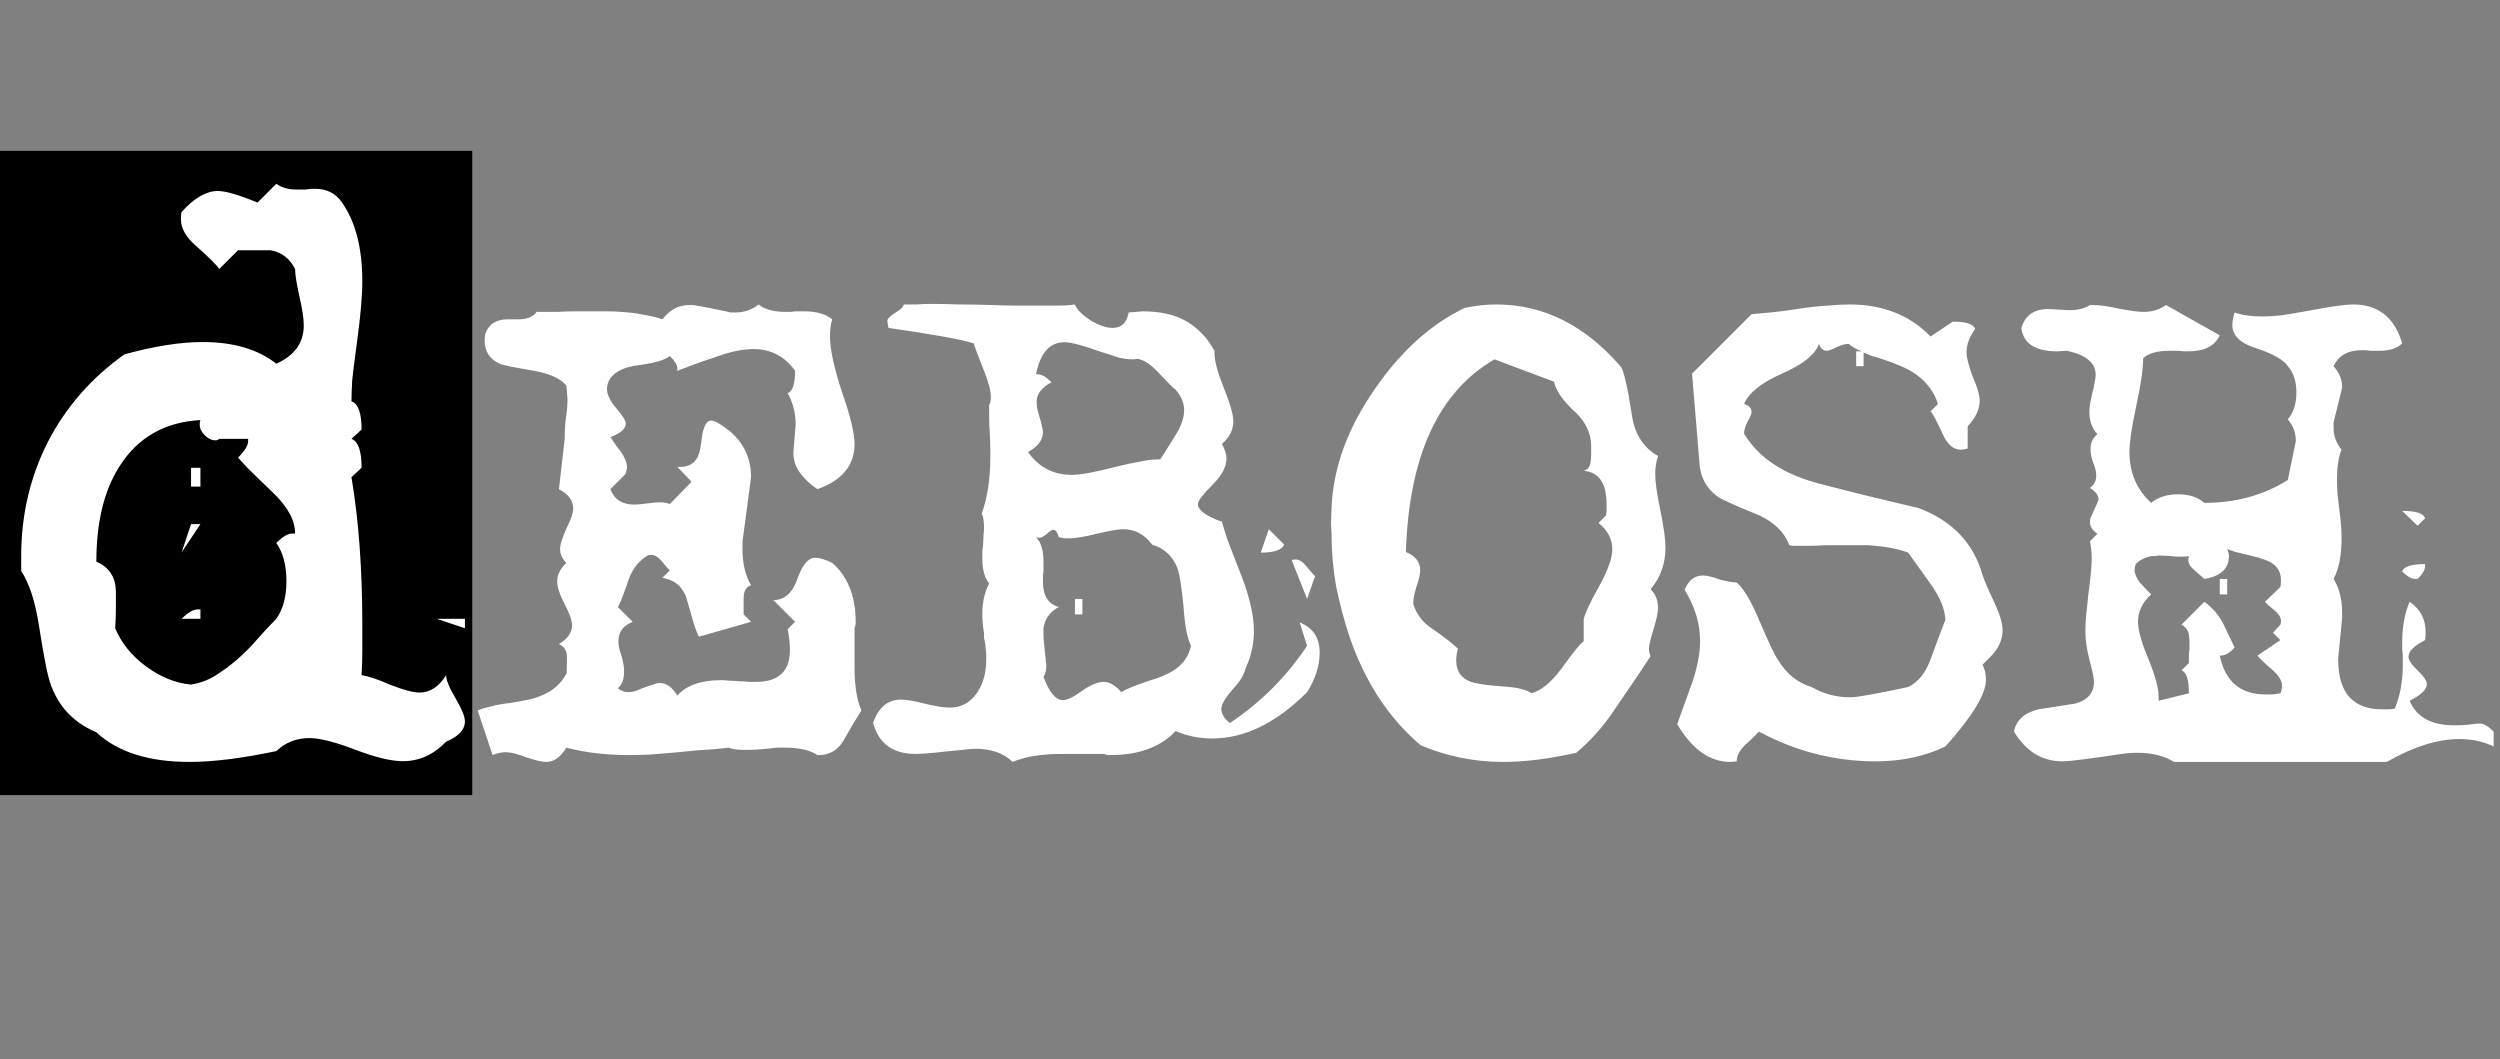 <?xml version="1.0" encoding="UTF-8"?> <svg xmlns="http://www.w3.org/2000/svg" width="1657" height="702" viewBox="0 0 1657 702" fill="none"><rect x="0" y="0" width="1657" height="702" fill="#808080" stroke="none"/> <rect y="100" width="313" height="427" fill="black"></rect> <path d="M295.702 491.588C304.004 488.075 308.156 483.605 308.156 478.176C308.156 474.983 306.08 469.873 301.929 462.848C297.777 455.823 295.702 450.713 295.702 447.52C290.912 455.184 285.004 459.016 277.979 459.016C273.827 459.016 267.281 457.26 258.34 453.747C250.356 450.234 244.129 448.159 239.659 447.52C239.978 441.772 240.138 436.184 240.138 430.755C240.138 425.007 240.138 419.419 240.138 413.99C240.138 377.267 237.743 344.695 232.953 316.274L239.659 310.047C239.659 298.87 237.423 292.484 232.953 290.887L239.659 284.66C239.659 273.803 237.423 267.576 232.953 265.979C232.953 262.786 233.112 258.155 233.432 252.088C234.07 246.021 235.028 238.357 236.306 229.096C237.583 219.835 238.541 211.692 239.18 204.667C239.818 197.642 240.138 191.574 240.138 186.465C240.138 164.431 235.667 147.027 226.726 134.254C222.574 128.187 216.667 125.153 209.003 125.153C208.364 125.153 207.566 125.153 206.608 125.153C205.65 125.153 204.372 125.313 202.776 125.632H196.549C191.12 125.632 186.649 124.355 183.137 121.8L170.683 134.254C158.229 129.145 149.447 126.59 144.338 126.59C136.674 126.59 128.69 131.22 120.388 140.481C120.068 141.439 119.909 143.036 119.909 145.271C119.909 151.338 123.262 157.246 129.968 162.994C138.909 170.977 144.018 176.087 145.296 178.322L157.75 165.868H179.305C186.649 167.145 192.078 171.297 195.591 178.322C195.591 181.835 196.549 187.902 198.465 196.524C200.381 204.827 201.339 211.213 201.339 215.684C201.339 227.18 195.271 235.642 183.137 241.071C171.002 231.491 154.716 226.701 134.279 226.701C119.589 226.701 102.345 229.415 82.547 234.844C60.832 250.172 43.907 269.492 31.773 292.803C19.957 316.114 14.05 341.342 14.05 368.485V378.544C19.478 386.527 23.47 398.981 26.025 415.906C27.621 426.125 29.058 434.427 30.336 440.814C31.613 447.201 32.89 451.991 34.168 455.184C39.596 469.235 49.496 479.294 63.866 485.361C77.916 498.454 98.513 505 125.657 505C141.304 505 160.464 502.605 183.137 497.815C189.204 492.067 196.549 489.193 205.171 489.193C211.877 489.193 221.936 491.748 235.348 496.857C248.76 501.966 259.298 504.521 266.962 504.521C277.819 504.521 287.399 500.21 295.702 491.588ZM195.591 353.636H193.675C190.801 353.636 187.288 355.712 183.137 359.863C187.607 366.25 189.843 374.712 189.843 385.25C189.843 395.469 187.607 403.771 183.137 410.158C178.666 414.629 174.355 419.259 170.204 424.049C166.052 428.839 161.582 433.31 156.792 437.461C152.321 441.293 147.531 444.806 142.422 447.999C137.632 450.873 132.363 452.789 126.615 453.747C116.396 452.789 106.497 448.797 96.917 441.772C87.337 434.747 80.471 426.284 76.32 416.385C76.639 412.234 76.799 408.082 76.799 403.931C76.799 399.78 76.799 395.628 76.799 391.477C76.479 382.216 72.168 375.83 63.866 372.317C63.866 346.132 68.975 325.056 79.194 309.089C91.328 289.929 109.211 279.71 132.842 278.433C132.522 279.072 132.363 280.03 132.363 281.307C132.363 283.862 133.48 286.257 135.716 288.492C137.951 290.727 140.346 291.845 142.901 291.845C143.859 291.845 144.657 291.526 145.296 290.887H164.456V292.324C164.456 295.198 162.22 298.87 157.75 303.341C158.069 303.66 160.145 305.896 163.977 310.047C167.809 313.879 173.557 319.467 181.221 326.812C190.801 336.073 195.591 345.014 195.591 353.636ZM132.842 322.501V310.047H126.615V322.501H132.842ZM308.156 416.385V410.158H289.475L308.156 416.385ZM132.842 347.409H126.615L120.388 366.09L132.842 347.409ZM132.842 410.158V403.931H130.926C128.052 403.931 124.539 406.007 120.388 410.158H132.842ZM570.944 470.89C567.912 464.068 566.396 454.593 566.396 442.465V415.935C566.901 415.177 567.154 414.04 567.154 412.524C567.154 403.428 565.764 395.595 562.985 389.026C560.205 382.457 556.415 377.151 551.615 373.108C547.067 370.834 543.277 369.697 540.245 369.697C535.697 369.697 531.78 374.371 528.496 383.72C525.211 393.069 519.905 397.743 512.578 397.743L526.98 412.145L522.053 417.072C523.063 421.873 523.569 426.421 523.569 430.716C523.569 444.865 516.115 451.94 501.208 451.94C499.944 451.94 498.302 451.94 496.281 451.94C494.512 451.687 492.491 451.561 490.217 451.561C487.943 451.308 485.669 451.182 483.395 451.182C481.373 450.929 479.605 450.803 478.089 450.803C464.697 450.803 454.97 454.214 448.906 461.036C445.621 455.477 441.705 452.698 437.157 452.698C435.893 452.698 434.377 453.077 432.609 453.835C430.84 454.34 428.945 454.972 426.924 455.73C425.155 456.488 423.26 457.246 421.239 458.004C419.47 458.509 417.954 458.762 416.691 458.762C413.911 458.762 411.511 457.878 409.49 456.109C412.269 453.835 413.659 450.171 413.659 445.118C413.659 441.581 412.901 437.538 411.385 432.99C410.374 430.211 409.869 427.558 409.869 425.031C409.869 418.967 413.027 414.672 419.344 412.145L409.49 402.291C410.5 401.28 412.901 395.216 416.691 384.099C419.217 377.024 423.386 371.718 429.198 368.181C429.956 367.928 430.84 367.802 431.851 367.802C433.872 367.802 436.02 369.065 438.294 371.592C440.062 373.613 441.326 375.129 442.084 376.14C443.094 377.151 443.726 377.782 443.979 378.035L439.052 382.962C445.621 384.225 450.169 387.131 452.696 391.679C453.706 392.942 454.591 394.964 455.349 397.743C456.107 400.27 456.991 403.302 458.002 406.839C460.023 414.419 461.792 419.472 463.308 421.999L497.797 412.145L492.87 407.218V396.606C492.87 391.805 494.512 388.9 497.797 387.889C494.007 381.572 492.112 373.487 492.112 363.633C492.112 362.117 492.112 360.601 492.112 359.085C492.364 357.316 492.617 355.421 492.87 353.4L497.797 316.258C497.797 303.625 492.87 293.265 483.016 285.18C477.457 280.885 473.541 278.737 471.267 278.737C468.74 278.737 466.845 281.643 465.582 287.454C465.076 291.749 464.571 295.16 464.066 297.687C463.56 299.961 463.055 301.603 462.55 302.614C460.276 307.162 456.486 309.436 451.18 309.436H448.906L458.381 319.29L443.979 334.071C441.957 333.313 439.81 332.934 437.536 332.934C435.514 332.934 432.609 333.187 428.819 333.692C425.029 334.197 422.249 334.45 420.481 334.45C412.395 334.45 407.089 331.039 404.563 324.217L414.417 314.363C415.175 312.594 415.554 310.952 415.554 309.436C415.554 306.657 414.164 303.246 411.385 299.203C409.363 296.676 407.847 294.655 406.837 293.139C405.826 291.37 405.068 290.233 404.563 289.728C411.385 287.201 414.796 284.169 414.796 280.632C414.796 278.863 412.648 275.452 408.353 270.399C404.31 265.598 402.289 261.429 402.289 257.892C402.289 255.365 403.047 252.965 404.563 250.691C408.1 245.89 414.543 242.985 423.892 241.974C434.504 240.458 441.199 238.437 443.979 235.91C447.263 239.195 448.906 241.974 448.906 244.248V245.764C452.948 244.248 456.991 242.732 461.034 241.216C465.076 239.7 469.119 238.31 473.162 237.047C483.268 233.257 491.985 231.362 499.313 231.362C510.935 231.362 520.158 236.163 526.98 245.764C526.98 254.607 525.337 259.534 522.053 260.545C525.59 266.862 527.359 273.81 527.359 281.39L525.843 299.961C525.843 305.014 527.359 309.562 530.391 313.605C533.423 317.648 537.213 321.185 541.761 324.217C558.184 318.406 566.396 308.425 566.396 294.276C566.396 287.201 563.616 275.705 558.058 259.787C552.752 243.616 550.099 231.362 550.099 223.024C550.099 218.476 550.604 214.686 551.615 211.654C547.319 208.117 541.129 206.348 533.044 206.348H526.98C525.716 206.601 524.453 206.727 523.19 206.727C522.179 206.727 521.421 206.727 520.916 206.727C512.83 206.727 506.766 205.085 502.724 201.8C498.428 205.337 493.249 207.106 487.185 207.106C486.174 207.106 485.163 207.106 484.153 207.106C483.395 206.853 482.384 206.601 481.121 206.348C477.583 205.59 473.92 204.832 470.13 204.074C466.34 203.316 462.676 202.684 459.139 202.179H456.865C449.79 202.179 443.852 205.337 439.052 211.654C435.514 210.391 431.345 209.38 426.545 208.622C421.997 207.611 416.943 206.98 411.385 206.727C408.858 206.474 405.952 206.348 402.668 206.348C399.383 206.348 395.846 206.348 392.056 206.348H381.823C377.022 206.348 372.853 206.474 369.316 206.727C366.031 206.727 363.125 206.727 360.599 206.727H355.672C353.398 210.012 349.355 211.654 343.544 211.654H336.343C328.763 211.654 323.836 214.939 321.562 221.508L321.183 225.298C321.183 232.625 324.341 237.805 330.658 240.837C332.426 241.848 340.259 243.49 354.156 245.764C364.768 247.785 371.842 251.07 375.38 255.618L376.138 264.335C376.138 268.63 375.759 273.052 375.001 277.6C374.495 281.895 374.243 286.443 374.243 291.244L370.453 324.217C376.769 327.502 379.928 331.797 379.928 337.103C379.928 339.882 378.412 344.304 375.38 350.368C372.6 356.685 371.211 361.106 371.211 363.633C371.211 367.17 372.6 370.329 375.38 373.108C371.337 376.898 369.316 380.941 369.316 385.236C369.316 389.026 370.958 394.079 374.243 400.396C377.527 406.713 379.17 411.387 379.17 414.419C379.17 419.22 376.264 423.389 370.453 426.926C373.99 428.442 375.759 431.348 375.759 435.643C375.759 443.223 375.632 447.013 375.38 447.013V446.634C371.59 453.456 366.031 458.257 358.704 461.036C356.682 462.047 353.903 462.931 350.366 463.689C346.828 464.447 342.659 465.205 337.859 465.963C333.058 466.468 328.889 467.226 325.352 468.237C321.814 468.995 318.909 469.879 316.635 470.89L326.489 500.452C329.521 499.189 332.426 498.557 335.206 498.557C338.49 498.557 343.038 499.694 348.85 501.968C354.914 503.989 359.335 505 362.115 505C367.168 505 371.59 501.842 375.38 495.525C387.76 498.81 401.531 500.452 416.691 500.452C420.986 500.452 425.913 500.326 431.472 500.073C437.03 499.568 443.094 499.062 449.664 498.557C459.012 497.546 466.466 496.915 472.025 496.662C477.583 496.157 481.247 495.778 483.016 495.525C485.037 496.536 488.827 497.041 494.386 497.041C499.186 497.041 504.998 496.662 511.82 495.904C513.083 495.651 514.346 495.525 515.61 495.525C517.126 495.525 518.515 495.525 519.779 495.525C529.633 495.525 536.96 497.167 541.761 500.452H542.898C549.972 500.452 555.405 497.167 559.195 490.598C561.216 487.061 563.111 483.776 564.88 480.744C566.901 477.459 568.922 474.175 570.944 470.89ZM866.339 458.762C871.897 449.919 874.677 441.202 874.677 432.611C874.677 422.757 870.255 416.061 861.412 412.524L866.339 428.063C852.695 448.529 835.64 465.584 815.174 479.228C811.384 476.196 809.489 473.038 809.489 469.753C809.489 466.974 812.015 462.678 817.069 456.867C822.122 451.308 824.901 446.76 825.407 443.223C829.197 435.39 831.092 427.052 831.092 418.209C831.092 408.102 828.312 395.848 822.754 381.446C818.964 371.845 815.932 364.012 813.658 357.948C811.636 351.884 810.373 347.841 809.868 345.82C799.256 342.03 793.95 338.114 793.95 334.071C793.95 332.05 797.108 327.881 803.425 321.564C809.741 315.247 812.9 309.436 812.9 304.13C812.9 301.098 811.889 297.813 809.868 294.276C814.921 289.981 817.448 284.927 817.448 279.116C817.448 274.821 815.3 267.367 811.005 256.755C808.983 251.702 807.467 247.28 806.457 243.49C805.446 239.7 804.941 236.415 804.941 233.636V232.499C800.393 224.161 794.329 217.718 786.749 213.17C779.169 208.622 769.315 206.348 757.187 206.348L748.091 207.106C746.827 213.928 743.29 217.339 737.479 217.339C733.183 217.339 728.13 215.57 722.319 212.033C716.76 208.243 713.475 204.832 712.465 201.8C709.18 202.305 705.39 202.558 701.095 202.558C697.052 202.558 692.504 202.558 687.451 202.558C683.155 202.558 678.607 202.558 673.807 202.558C669.006 202.558 663.826 202.432 658.268 202.179C650.182 201.926 642.729 201.8 635.907 201.8C629.085 201.547 623.021 201.421 617.715 201.421C613.925 201.421 610.514 201.547 607.482 201.8C604.45 201.8 601.67 201.8 599.144 201.8C598.638 203.063 597.754 204.2 596.491 205.211C595.48 205.969 594.343 206.727 593.08 207.485C591.816 208.243 590.679 209.127 589.669 210.138C588.658 210.896 588.153 211.78 588.153 212.791C588.153 213.296 588.405 214.812 588.911 217.339C618.725 221.634 637.549 225.045 645.382 227.572C645.634 228.835 647.908 234.899 652.204 245.764C655.236 253.344 656.752 259.155 656.752 263.198C656.752 265.219 656.373 266.988 655.615 268.504C655.615 271.031 655.615 273.81 655.615 276.842C655.615 279.621 655.741 282.78 655.994 286.317C656.246 290.612 656.373 294.276 656.373 297.308C656.373 300.087 656.373 302.109 656.373 303.372C656.373 317.269 654.478 329.649 650.688 340.514C651.698 342.283 652.204 345.315 652.204 349.61C652.204 351.379 652.077 353.274 651.825 355.295C651.825 357.316 651.698 359.717 651.446 362.496C651.193 363.759 651.067 365.023 651.067 366.286C651.067 367.549 651.067 368.813 651.067 370.076C651.067 377.403 652.583 382.962 655.615 386.752C652.583 392.563 651.067 399.259 651.067 406.839C651.067 410.882 651.446 415.177 652.204 419.725V423.136L652.583 424.273C653.341 428.821 653.72 432.864 653.72 436.401C653.72 442.97 652.709 448.655 650.688 453.456C646.14 463.815 639.065 468.995 629.464 468.995C625.421 468.995 619.862 468.111 612.788 466.342C605.966 464.573 600.786 463.689 597.249 463.689C588.405 463.689 582.215 468.869 578.678 479.228C582.468 492.872 591.816 499.694 606.724 499.694C608.745 499.694 611.398 499.568 614.683 499.315C617.967 499.062 621.757 498.683 626.053 498.178C630.601 497.673 634.517 497.294 637.802 497.041C641.339 496.536 644.118 496.283 646.14 496.283C657.004 496.283 665.342 499.189 671.154 505C679.492 501.463 690.483 499.694 704.127 499.694H731.794C732.552 500.199 733.815 500.452 735.584 500.452C745.69 500.452 754.281 499.062 761.356 496.283C768.683 493.504 774.621 489.587 779.169 484.534C786.749 487.819 794.834 489.461 803.425 489.461C824.901 489.461 845.873 479.228 866.339 458.762ZM789.402 428.063C787.886 434.885 784.222 440.191 778.411 443.981C776.642 445.244 774.242 446.508 771.21 447.771C768.43 449.034 764.893 450.298 760.598 451.561C752.26 454.34 746.448 456.741 743.164 458.762C739.374 454.214 735.457 451.94 731.415 451.94C727.625 451.94 722.824 453.961 717.013 458.004C711.454 462.047 707.285 464.068 704.506 464.068C699.705 464.068 695.41 458.888 691.62 448.529C692.883 446.76 693.515 444.36 693.515 441.328C693.515 440.317 693.388 439.18 693.136 437.917C693.136 436.654 693.009 435.39 692.757 434.127C691.999 427.81 691.62 422.883 691.62 419.346V416.314C692.63 409.997 696.041 405.323 701.853 402.291C694.778 400.522 691.241 394.837 691.241 385.236C691.241 384.478 691.241 383.594 691.241 382.583C691.241 381.32 691.367 380.056 691.62 378.793V372.35C691.62 364.77 689.977 359.338 686.693 356.053C687.198 356.306 687.956 356.432 688.967 356.432C690.23 356.432 691.872 355.548 693.894 353.779C695.915 352.01 697.305 351.126 698.063 351.126C699.579 351.126 700.842 352.768 701.853 356.053C703.116 356.306 704.253 356.558 705.264 356.811C706.527 356.811 707.79 356.811 709.054 356.811C711.075 356.811 713.475 356.558 716.255 356.053C719.287 355.548 722.824 354.79 726.867 353.779C735.457 351.758 741.269 350.747 744.301 350.747C752.133 350.747 758.576 354.158 763.63 360.98C771.968 363.507 777.653 368.939 780.685 377.277C781.948 381.32 783.211 389.658 784.475 402.291C785.233 414.419 786.875 423.01 789.402 428.063ZM779.169 258.271C782.959 262.566 784.854 267.114 784.854 271.915C784.854 276.968 782.832 282.653 778.79 288.97C777.021 291.749 775.379 294.402 773.863 296.929C772.347 299.456 770.704 301.982 768.936 304.509H767.041C763.756 304.509 759.84 305.014 755.292 306.025C750.744 306.783 745.438 307.92 739.374 309.436C725.73 312.973 716.128 314.742 710.57 314.742C698.189 314.742 688.461 309.689 681.387 299.582C687.956 296.045 691.241 291.623 691.241 286.317C691.241 285.306 690.988 283.917 690.483 282.148C690.23 280.379 689.725 278.484 688.967 276.463C688.461 274.442 687.956 272.547 687.451 270.778C687.198 269.009 687.072 267.493 687.072 266.23C687.072 261.177 690.356 256.881 696.926 253.344C693.388 249.807 690.356 248.038 687.83 248.038H686.693C689.472 233.889 695.789 226.814 705.643 226.814C709.685 226.814 717.771 228.962 729.899 233.257C734.447 234.773 738.363 236.036 741.648 237.047C745.185 237.805 748.217 238.184 750.744 238.184C751.249 238.184 751.628 238.184 751.881 238.184C752.386 237.931 752.891 237.805 753.397 237.805C757.187 238.058 761.608 240.711 766.662 245.764C774.242 253.849 778.411 258.018 779.169 258.271ZM871.645 381.825C871.392 381.572 870.76 380.941 869.75 379.93C868.739 378.667 867.349 377.024 865.581 375.003C863.307 372.224 861.033 370.834 858.759 370.834C857.748 370.834 856.864 370.96 856.106 371.213L866.339 396.985L871.645 381.825ZM851.179 360.98L840.946 350.747L835.64 366.286C844.483 366.286 849.663 364.517 851.179 360.98ZM717.392 407.218V396.985H712.465V407.218H717.392ZM1098.96 302.235C1089.11 296.676 1083.3 287.454 1081.53 274.568C1078.75 256.629 1076.35 246.143 1074.33 243.111C1050.58 215.57 1023.04 201.8 991.705 201.8C984.883 201.8 977.934 202.558 970.86 204.074C948.625 214.686 928.917 232.373 911.736 257.134C893.291 283.411 883.563 309.941 882.553 336.724L882.174 346.957L882.553 353.779C882.553 365.654 883.563 377.277 885.585 388.647C887.859 399.764 890.764 410.755 894.302 421.62C904.661 451.94 920.453 476.07 941.677 494.009C959.111 501.336 977.303 505 996.253 505C1010.65 505 1026.83 502.979 1044.76 498.936C1049.06 495.399 1053.48 491.103 1058.03 486.05C1062.58 480.997 1067 475.185 1071.29 468.616C1075.08 463.057 1078.87 457.499 1082.66 451.94C1086.45 446.381 1090.24 440.696 1094.03 434.885C1093.28 433.369 1092.9 431.727 1092.9 429.958C1092.9 427.937 1093.91 423.641 1095.93 417.072C1097.95 410.503 1098.96 405.828 1098.96 403.049C1098.96 397.996 1097.32 393.827 1094.03 390.542C1100.6 382.709 1103.89 373.487 1103.89 362.875C1103.89 357.569 1102.75 349.357 1100.48 338.24C1098.2 327.375 1097.07 319.416 1097.07 314.363C1097.07 310.068 1097.7 306.025 1098.96 302.235ZM1064.47 341.651L1059.55 346.578C1065.61 351.631 1068.64 357.443 1068.64 364.012C1068.64 369.571 1065.99 377.277 1060.68 387.131C1057.4 392.942 1054.87 397.743 1053.1 401.533C1051.33 405.323 1050.2 408.229 1049.69 410.25V425.031C1047.42 426.547 1042.49 432.611 1034.91 443.223C1028.34 452.066 1021.77 457.499 1015.2 459.52C1011.67 456.993 1005.22 455.477 995.874 454.972C985.514 454.214 978.566 453.203 975.029 451.94C968.459 449.666 965.175 444.865 965.175 437.538C965.175 435.264 965.554 432.737 966.312 429.958C963.28 426.926 957.595 422.504 949.257 416.693C943.193 412.903 939.024 407.471 936.75 400.396V399.259C936.75 397.238 937.381 393.953 938.645 389.405C940.413 384.352 941.298 380.562 941.298 378.035C941.298 372.476 938.139 368.434 931.823 365.907C933.844 302.235 953.426 259.661 990.568 238.184L1029.98 252.965C1031.25 259.029 1036.05 265.851 1044.39 273.431C1051.21 280 1054.62 287.454 1054.62 295.792V301.098C1054.62 303.625 1054.37 305.899 1053.86 307.92C1053.36 309.941 1051.97 311.331 1049.69 312.089C1059.8 312.847 1064.85 320.301 1064.85 334.45C1064.85 335.713 1064.85 336.977 1064.85 338.24C1064.85 339.251 1064.73 340.388 1064.47 341.651ZM1235.2 242.732V233.636C1236.97 234.394 1238.74 235.152 1240.51 235.91C1242.53 236.415 1244.68 237.047 1246.95 237.805C1257.06 241.09 1264.51 244.374 1269.31 247.659C1276.89 252.965 1281.94 259.661 1284.47 267.746L1279.54 272.673C1280.81 273.684 1283.59 278.863 1287.88 288.212C1290.91 294.781 1294.83 298.066 1299.63 298.066C1300.64 298.066 1302.16 297.813 1304.18 297.308V282.527C1309.48 276.968 1312.14 271.283 1312.14 265.472C1312.14 261.935 1310.62 256.755 1307.59 249.933C1304.81 242.353 1303.42 236.921 1303.42 233.636C1303.42 228.33 1305.32 223.15 1309.11 218.097C1308.09 214.812 1303.17 213.17 1294.32 213.17L1279.54 223.024C1265.9 208.875 1247.96 201.8 1225.73 201.8C1221.68 201.8 1217.01 202.053 1211.7 202.558C1206.4 202.811 1200.33 203.442 1193.51 204.453C1185.68 205.716 1178.98 206.601 1173.42 207.106C1168.12 207.611 1163.95 207.99 1160.92 208.243L1121.5 247.659L1126.43 307.162C1127.19 317.521 1131.99 325.354 1140.83 330.66C1145.12 332.681 1149.29 334.576 1153.34 336.345C1157.63 338.114 1161.93 339.882 1166.22 341.651C1176.33 346.452 1182.9 353.021 1185.93 361.359C1186.69 361.612 1187.7 361.738 1188.96 361.738C1190.48 361.738 1192.25 361.738 1194.27 361.738C1196.29 361.738 1198.56 361.738 1201.09 361.738C1203.62 361.738 1206.4 361.612 1209.43 361.359H1238.23C1249.35 362.117 1258.19 363.759 1264.76 366.286L1279.92 387.51C1285.99 396.101 1289.14 403.933 1289.4 411.008C1289.14 411.261 1285.99 419.599 1279.92 436.022C1276.64 445.623 1271.58 452.066 1264.76 455.351C1243.54 459.899 1230.78 462.173 1226.48 462.173C1217.13 462.173 1208.54 459.899 1200.71 455.351C1191.36 452.572 1183.91 446.508 1178.35 437.159C1176.08 433.874 1171.78 424.778 1165.46 409.871C1160.41 397.996 1155.61 390.037 1151.06 385.994H1149.93C1148.16 385.994 1144.75 385.362 1139.69 384.099C1135.14 382.33 1131.48 381.446 1128.7 381.446C1123.14 381.446 1119.1 384.604 1116.57 390.921C1123.4 402.038 1126.81 413.282 1126.81 424.652C1126.81 432.737 1125.16 441.707 1121.88 451.561L1111.65 479.986C1121.5 496.662 1133.25 505 1146.89 505L1151.06 504.621C1151.06 501.084 1152.96 497.42 1156.75 493.63C1158.26 492.367 1159.78 490.977 1161.3 489.461C1162.81 487.945 1164.33 486.429 1165.84 484.913C1190.35 498.052 1216.12 504.621 1243.16 504.621C1260.34 504.621 1275.75 501.336 1289.4 494.767C1307.34 474.806 1316.31 460.025 1316.31 450.424C1316.31 446.887 1315.55 443.602 1314.03 440.57L1318.96 435.643C1324.52 430.084 1327.3 424.147 1327.3 417.83C1327.3 413.282 1325.53 407.218 1321.99 399.638C1317.7 390.542 1315.04 384.352 1314.03 381.067C1307.97 359.843 1293.82 345.062 1271.58 336.724C1260.97 334.197 1250.36 331.671 1239.75 329.144C1229.39 326.617 1218.9 323.964 1208.29 321.185C1183.28 315.121 1165.84 303.877 1155.99 287.454V287.075C1155.99 285.054 1156.75 282.527 1158.26 279.495C1160.03 276.463 1160.92 274.315 1160.92 273.052C1160.92 270.525 1159.27 268.757 1155.99 267.746C1159.02 260.419 1167.36 253.723 1181 247.659C1194.9 241.595 1203.11 235.026 1205.64 227.951C1206.65 230.983 1208.42 232.499 1210.94 232.499C1211.96 232.499 1213.98 231.741 1217.01 230.225C1220.29 228.709 1222.95 227.951 1224.97 227.951H1225.35C1227.62 229.972 1230.53 231.615 1234.06 232.878H1230.27V242.732H1235.2ZM1652.81 494.767V484.913C1649.27 481.376 1646.24 479.607 1643.71 479.607H1642.58C1641.56 479.607 1639.29 479.86 1635.75 480.365C1632.22 480.618 1629.18 480.744 1626.66 480.744C1611.5 480.744 1601.64 475.312 1597.1 464.447C1604.68 460.657 1608.47 456.993 1608.47 453.456C1608.47 451.182 1606.44 448.15 1602.4 444.36C1598.36 440.57 1596.34 437.538 1596.34 435.264C1596.34 431.727 1600 428.063 1607.33 424.273C1607.58 423.01 1607.71 421.241 1607.71 418.967C1607.71 410.376 1604.17 403.681 1597.1 398.88C1593.81 406.46 1592.17 415.556 1592.17 426.168C1592.17 427.179 1592.17 428.316 1592.17 429.579C1592.17 430.59 1592.29 431.979 1592.55 433.748V441.328C1592.55 451.687 1590.78 461.162 1587.24 469.753C1585.73 470.006 1584.21 470.132 1582.69 470.132C1581.18 470.132 1579.79 470.132 1578.52 470.132C1569.43 470.132 1562.35 467.479 1557.3 462.173C1552.25 456.614 1549.72 448.15 1549.72 436.78L1552.37 409.492V406.839C1552.37 401.533 1551.87 397.111 1550.86 393.574C1549.85 389.784 1548.46 386.499 1546.69 383.72C1550.23 377.151 1551.99 368.181 1551.99 356.811C1551.99 352.01 1551.62 346.578 1550.86 340.514C1550.35 335.966 1549.85 331.797 1549.34 328.007C1549.09 324.217 1548.96 320.68 1548.96 317.395C1548.96 309.31 1549.97 302.867 1551.99 298.066C1548.46 293.771 1546.69 288.97 1546.69 283.664C1546.69 282.401 1546.69 281.264 1546.69 280.253C1546.94 279.242 1547.19 278.105 1547.45 276.842C1550.73 263.956 1552.37 257.134 1552.37 256.376C1552.37 251.575 1550.48 247.027 1546.69 242.732C1549.97 235.657 1556.16 232.12 1565.26 232.12C1565.76 232.12 1566.52 232.12 1567.53 232.12C1568.54 232.12 1569.68 232.246 1570.94 232.499H1577.01C1583.83 232.499 1588.88 230.857 1592.17 227.572C1587.11 210.391 1576.25 201.8 1559.57 201.8C1554.52 201.8 1544.67 203.19 1530.01 205.969C1523.19 207.232 1517.25 208.243 1512.2 209.001C1507.15 209.506 1502.85 209.759 1499.31 209.759C1492.24 209.759 1486.17 208.875 1481.12 207.106C1480.11 210.138 1479.61 212.917 1479.61 215.444C1479.61 222.266 1484.66 227.319 1494.77 230.604C1506.39 234.394 1513.59 238.437 1516.37 242.732C1520.16 247.027 1522.05 252.839 1522.05 260.166C1522.05 267.493 1520.16 273.431 1516.37 277.979C1519.91 282.022 1521.67 286.822 1521.67 292.381L1516.37 318.153C1500.2 328.26 1481.75 333.313 1461.03 333.313C1456.74 329.523 1450.93 327.628 1443.6 327.628C1436.27 327.628 1430.34 329.523 1425.79 333.313C1416.19 324.47 1411.39 313.226 1411.39 299.582C1411.39 293.265 1412.9 283.032 1415.93 268.883C1418.97 254.986 1420.48 244.501 1420.48 237.426C1424.02 234.141 1429.83 232.499 1437.92 232.499H1443.98C1445.5 232.752 1446.76 232.878 1447.77 232.878C1449.03 232.878 1449.92 232.878 1450.42 232.878C1461.03 232.878 1467.98 229.341 1471.27 222.266L1435.64 202.179C1431.35 205.211 1426.42 206.727 1420.86 206.727C1417.32 206.727 1411.64 205.969 1403.81 204.453C1396.98 202.937 1391.55 202.179 1387.51 202.179H1385.23C1381.7 204.453 1377.15 205.59 1371.59 205.59L1357.57 204.832C1348.22 204.832 1342.28 209.001 1339.75 217.339C1341.02 227.698 1348.98 232.878 1363.63 232.878L1370.07 232.499C1382.71 235.278 1389.02 240.584 1389.02 248.417C1389.02 249.68 1388.77 251.449 1388.27 253.723C1388.01 255.744 1387.51 258.018 1386.75 260.545C1386.24 262.819 1385.74 265.219 1385.23 267.746C1384.98 270.02 1384.86 271.915 1384.86 273.431C1384.86 278.99 1386.62 283.79 1390.16 287.833C1387.13 290.107 1385.61 293.392 1385.61 297.687C1385.61 300.466 1386.12 303.246 1387.13 306.025C1388.65 309.562 1389.4 312.594 1389.4 315.121C1389.4 318.658 1388.01 321.438 1385.23 323.459C1389.02 325.733 1390.92 328.26 1390.92 331.039C1390.92 331.039 1390.54 332.05 1389.78 334.071C1389.02 335.84 1387.76 338.619 1385.99 342.409C1385.49 343.42 1385.23 344.683 1385.23 346.199C1385.23 348.978 1386.88 351.505 1390.16 353.779L1385.23 358.706C1385.99 362.243 1386.37 366.16 1386.37 370.455C1386.37 375.508 1385.61 383.467 1384.1 394.332C1383.59 399.891 1383.09 404.691 1382.58 408.734C1382.33 412.777 1382.2 416.188 1382.2 418.967C1382.2 424.273 1383.09 430.337 1384.86 437.159C1386.88 444.739 1387.89 449.666 1387.89 451.94C1387.89 459.267 1383.72 464.068 1375.38 466.342L1351.12 470.132C1341.78 472.406 1336.34 477.333 1334.83 484.913C1342.66 497.799 1353.15 504.368 1366.28 504.621H1367.42C1371.21 504.621 1383.34 503.105 1403.81 500.073C1408.35 499.315 1412.65 498.936 1416.69 498.936C1426.29 498.936 1434.38 500.957 1440.95 505H1581.94C1599.62 494.893 1615.67 489.84 1630.07 489.84C1638.41 489.84 1645.99 491.482 1652.81 494.767ZM1511.44 459.52C1509.67 459.773 1507.9 460.025 1506.14 460.278C1504.62 460.278 1503.1 460.278 1501.59 460.278C1484.91 460.278 1474.8 451.687 1471.27 434.506H1472.03C1474.8 434.506 1477.84 432.737 1481.12 429.2L1473.54 413.282C1470.26 407.218 1466.09 402.417 1461.03 398.88L1445.87 414.04C1448.91 415.809 1450.55 418.083 1450.8 420.862C1451.05 421.873 1451.18 423.768 1451.18 426.547V429.958C1450.93 431.474 1450.8 432.864 1450.8 434.127C1450.8 435.39 1450.8 436.527 1450.8 437.538V439.433L1445.87 444.36C1449.16 445.371 1450.8 450.424 1450.8 459.52L1430.71 464.447V461.794C1430.71 456.235 1428.57 448.15 1424.27 437.538C1419.47 426.168 1417.07 417.704 1417.07 412.145C1417.07 405.323 1419.98 399.259 1425.79 393.953C1423.26 391.426 1420.73 388.773 1418.21 385.994C1415.93 382.962 1414.8 380.183 1414.8 377.656C1414.8 376.645 1415.05 375.382 1415.55 373.866C1418.33 371.087 1421.87 369.318 1426.17 368.56C1426.92 368.56 1427.68 368.56 1428.44 368.56C1429.2 368.307 1430.21 368.181 1431.47 368.181L1439.05 368.56C1440.32 368.813 1441.58 368.939 1442.84 368.939C1444.11 368.939 1445.24 368.939 1446.25 368.939C1448.53 368.939 1450.04 368.813 1450.8 368.56C1450.55 369.318 1450.42 370.202 1450.42 371.213C1450.42 373.487 1451.81 375.761 1454.59 378.035L1461.03 383.72C1471.9 381.951 1477.33 376.898 1477.33 368.56C1477.33 367.297 1476.95 365.654 1476.19 363.633C1476.7 364.138 1478.59 364.896 1481.88 365.907C1485.42 366.665 1490.09 367.802 1495.9 369.318C1496.41 369.318 1497.17 369.571 1498.18 370.076C1507.27 372.35 1511.82 377.151 1511.82 384.478C1511.82 386.247 1511.69 387.763 1511.44 389.026L1501.21 398.88C1501.46 399.133 1502.09 399.764 1503.1 400.775C1504.37 401.786 1506.01 403.175 1508.03 404.944C1510.56 407.218 1511.82 409.366 1511.82 411.387C1511.82 412.65 1511.69 413.535 1511.44 414.04L1506.51 419.346L1511.44 424.273L1496.28 434.506C1497.54 436.275 1500.83 439.433 1506.14 443.981C1510.43 447.771 1512.58 451.308 1512.58 454.593C1512.58 456.109 1512.2 457.751 1511.44 459.52ZM1607.33 373.866C1598.23 373.866 1593.18 375.508 1592.17 378.793C1595.45 382.078 1598.36 383.72 1600.89 383.72H1602.4C1605.69 380.435 1607.33 377.656 1607.33 375.382V373.866ZM1607.33 343.546C1606.32 340.261 1601.26 338.619 1592.17 338.619L1602.4 348.473L1607.33 343.546ZM1476.19 393.953V383.72H1471.27V393.953H1476.19Z" fill="white"></path> </svg> 